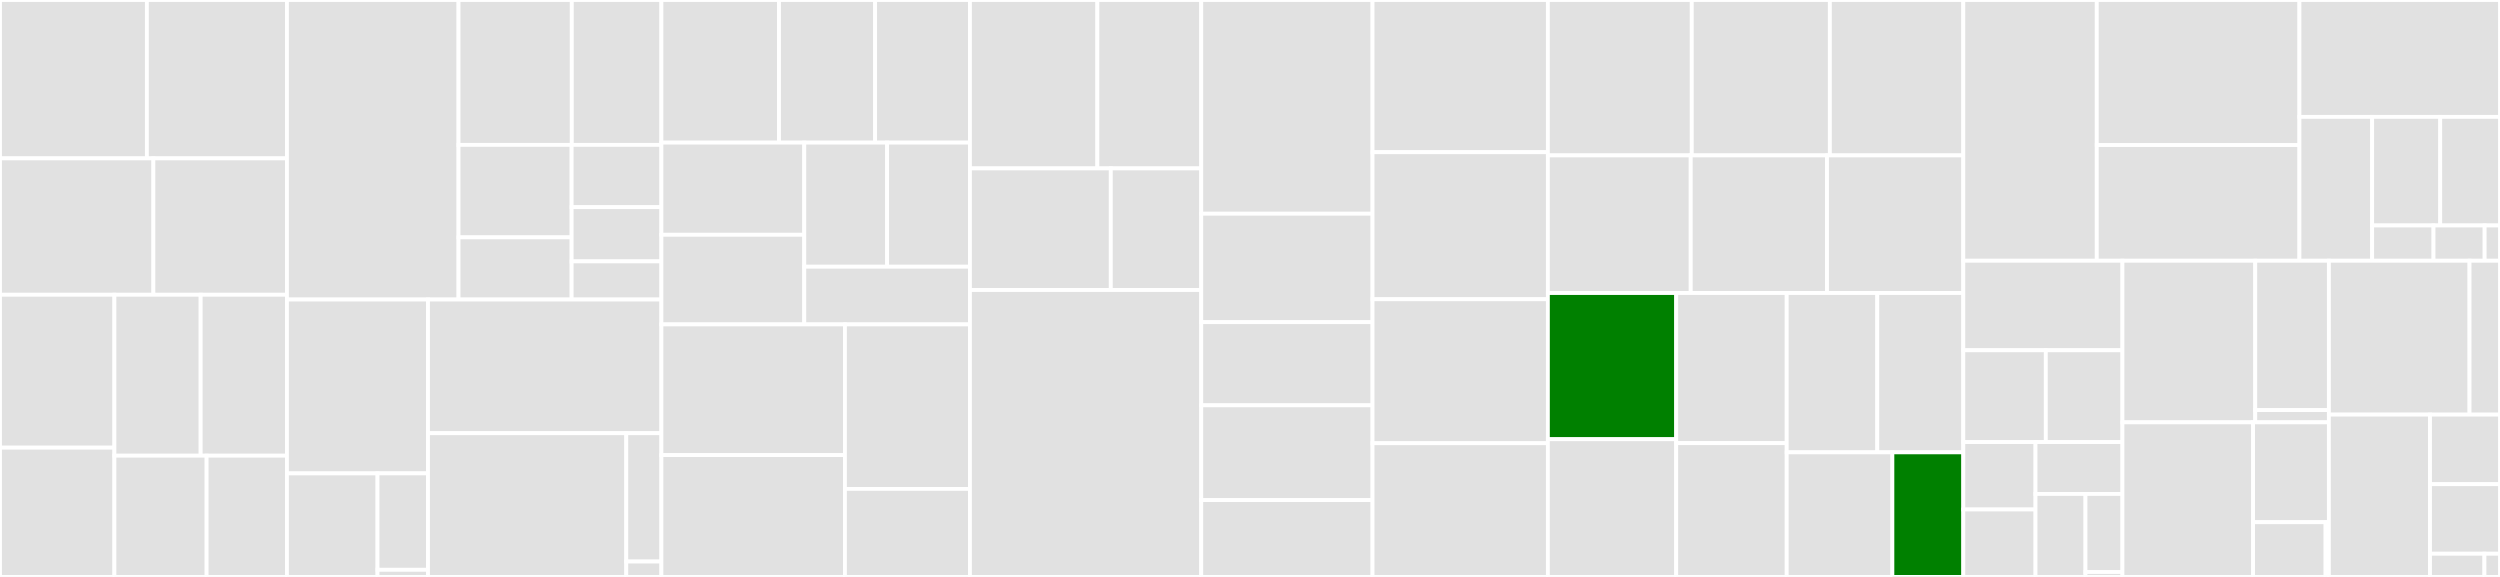 <svg baseProfile="full" width="650" height="150" viewBox="0 0 650 150" version="1.1"
xmlns="http://www.w3.org/2000/svg" xmlns:ev="http://www.w3.org/2001/xml-events"
xmlns:xlink="http://www.w3.org/1999/xlink">

<rect x="0" y="0" width="650" height="150" fill="#333333" stroke="none"/>

<style>rect.s{mask:url(#mask);}</style>
<defs>
  <pattern id="white" width="4" height="4" patternUnits="userSpaceOnUse" patternTransform="rotate(45)">
    <rect width="2" height="2" transform="translate(0,0)" fill="white"></rect>
  </pattern>
  <mask id="mask">
    <rect x="0" y="0" width="100%" height="100%" fill="url(#white)"></rect>
  </mask>
</defs>

<rect x="0" y="0" width="38.191" height="41.176" fill="#e1e1e1" stroke="white" stroke-width="1" class=" tooltipped" data-content="protocols/rabi/length_frequency_signal.py"><title>protocols/rabi/length_frequency_signal.py</title></rect>
<rect x="38.191" y="0" width="36.415" height="41.176" fill="#e1e1e1" stroke="white" stroke-width="1" class=" tooltipped" data-content="protocols/rabi/amplitude_frequency_signal.py"><title>protocols/rabi/amplitude_frequency_signal.py</title></rect>
<rect x="0" y="41.176" width="39.882" height="35.458" fill="#e1e1e1" stroke="white" stroke-width="1" class=" tooltipped" data-content="protocols/rabi/utils.py"><title>protocols/rabi/utils.py</title></rect>
<rect x="39.882" y="41.176" width="34.725" height="35.458" fill="#e1e1e1" stroke="white" stroke-width="1" class=" tooltipped" data-content="protocols/rabi/length_frequency.py"><title>protocols/rabi/length_frequency.py</title></rect>
<rect x="0" y="76.634" width="29.743" height="39.757" fill="#e1e1e1" stroke="white" stroke-width="1" class=" tooltipped" data-content="protocols/rabi/amplitude_frequency.py"><title>protocols/rabi/amplitude_frequency.py</title></rect>
<rect x="0" y="116.391" width="29.743" height="33.609" fill="#e1e1e1" stroke="white" stroke-width="1" class=" tooltipped" data-content="protocols/rabi/length_signal.py"><title>protocols/rabi/length_signal.py</title></rect>
<rect x="29.743" y="76.634" width="22.432" height="41.846" fill="#e1e1e1" stroke="white" stroke-width="1" class=" tooltipped" data-content="protocols/rabi/amplitude_signal.py"><title>protocols/rabi/amplitude_signal.py</title></rect>
<rect x="52.174" y="76.634" width="22.432" height="41.846" fill="#e1e1e1" stroke="white" stroke-width="1" class=" tooltipped" data-content="protocols/rabi/length.py"><title>protocols/rabi/length.py</title></rect>
<rect x="29.743" y="118.48" width="23.979" height="31.52" fill="#e1e1e1" stroke="white" stroke-width="1" class=" tooltipped" data-content="protocols/rabi/amplitude.py"><title>protocols/rabi/amplitude.py</title></rect>
<rect x="53.721" y="118.48" width="20.885" height="31.52" fill="#e1e1e1" stroke="white" stroke-width="1" class=" tooltipped" data-content="protocols/rabi/ef.py"><title>protocols/rabi/ef.py</title></rect>
<rect x="74.606" y="0" width="44.611" height="77.88" fill="#e1e1e1" stroke="white" stroke-width="1" class=" tooltipped" data-content="protocols/randomized_benchmarking/utils.py"><title>protocols/randomized_benchmarking/utils.py</title></rect>
<rect x="119.217" y="0" width="29.45" height="37.669" fill="#e1e1e1" stroke="white" stroke-width="1" class=" tooltipped" data-content="protocols/randomized_benchmarking/dict_utils.py"><title>protocols/randomized_benchmarking/dict_utils.py</title></rect>
<rect x="148.667" y="0" width="23.301" height="37.669" fill="#e1e1e1" stroke="white" stroke-width="1" class=" tooltipped" data-content="protocols/randomized_benchmarking/standard_rb.py"><title>protocols/randomized_benchmarking/standard_rb.py</title></rect>
<rect x="119.217" y="37.669" width="29.407" height="24.044" fill="#e1e1e1" stroke="white" stroke-width="1" class=" tooltipped" data-content="protocols/randomized_benchmarking/fitting.py"><title>protocols/randomized_benchmarking/fitting.py</title></rect>
<rect x="119.217" y="61.713" width="29.407" height="16.167" fill="#e1e1e1" stroke="white" stroke-width="1" class=" tooltipped" data-content="protocols/randomized_benchmarking/standard_rb_2q_inter.py"><title>protocols/randomized_benchmarking/standard_rb_2q_inter.py</title></rect>
<rect x="148.624" y="37.669" width="23.344" height="16.189" fill="#e1e1e1" stroke="white" stroke-width="1" class=" tooltipped" data-content="protocols/randomized_benchmarking/filtered_rb.py"><title>protocols/randomized_benchmarking/filtered_rb.py</title></rect>
<rect x="148.624" y="53.858" width="23.344" height="14.1" fill="#e1e1e1" stroke="white" stroke-width="1" class=" tooltipped" data-content="protocols/randomized_benchmarking/standard_rb_2q.py"><title>protocols/randomized_benchmarking/standard_rb_2q.py</title></rect>
<rect x="148.624" y="67.958" width="23.344" height="9.922" fill="#e1e1e1" stroke="white" stroke-width="1" class=" tooltipped" data-content="protocols/randomized_benchmarking/noisemodels.py"><title>protocols/randomized_benchmarking/noisemodels.py</title></rect>
<rect x="74.606" y="77.88" width="36.68" height="45.2" fill="#e1e1e1" stroke="white" stroke-width="1" class=" tooltipped" data-content="protocols/two_qubit_interaction/chevron/chevron.py"><title>protocols/two_qubit_interaction/chevron/chevron.py</title></rect>
<rect x="74.606" y="123.08" width="23.547" height="26.92" fill="#e1e1e1" stroke="white" stroke-width="1" class=" tooltipped" data-content="protocols/two_qubit_interaction/chevron/chevron_signal.py"><title>protocols/two_qubit_interaction/chevron/chevron_signal.py</title></rect>
<rect x="98.154" y="123.08" width="13.132" height="25.064" fill="#e1e1e1" stroke="white" stroke-width="1" class=" tooltipped" data-content="protocols/two_qubit_interaction/chevron/utils.py"><title>protocols/two_qubit_interaction/chevron/utils.py</title></rect>
<rect x="98.154" y="148.143" width="13.132" height="1.857" fill="#e1e1e1" stroke="white" stroke-width="1" class=" tooltipped" data-content="protocols/two_qubit_interaction/chevron/__init__.py"><title>protocols/two_qubit_interaction/chevron/__init__.py</title></rect>
<rect x="111.286" y="77.88" width="60.682" height="34.754" fill="#e1e1e1" stroke="white" stroke-width="1" class=" tooltipped" data-content="protocols/two_qubit_interaction/optimize.py"><title>protocols/two_qubit_interaction/optimize.py</title></rect>
<rect x="111.286" y="112.634" width="51.547" height="37.366" fill="#e1e1e1" stroke="white" stroke-width="1" class=" tooltipped" data-content="protocols/two_qubit_interaction/virtual_z_phases.py"><title>protocols/two_qubit_interaction/virtual_z_phases.py</title></rect>
<rect x="162.833" y="112.634" width="9.135" height="33.362" fill="#e1e1e1" stroke="white" stroke-width="1" class=" tooltipped" data-content="protocols/two_qubit_interaction/utils.py"><title>protocols/two_qubit_interaction/utils.py</title></rect>
<rect x="162.833" y="145.997" width="9.135" height="4.003" fill="#e1e1e1" stroke="white" stroke-width="1" class=" tooltipped" data-content="protocols/two_qubit_interaction/__init__.py"><title>protocols/two_qubit_interaction/__init__.py</title></rect>
<rect x="171.968" y="0" width="30.573" height="37.082" fill="#e1e1e1" stroke="white" stroke-width="1" class=" tooltipped" data-content="protocols/coherence/t1_signal.py"><title>protocols/coherence/t1_signal.py</title></rect>
<rect x="202.541" y="0" width="24.985" height="37.082" fill="#e1e1e1" stroke="white" stroke-width="1" class=" tooltipped" data-content="protocols/coherence/zeno.py"><title>protocols/coherence/zeno.py</title></rect>
<rect x="227.526" y="0" width="24.656" height="37.082" fill="#e1e1e1" stroke="white" stroke-width="1" class=" tooltipped" data-content="protocols/coherence/utils.py"><title>protocols/coherence/utils.py</title></rect>
<rect x="171.968" y="37.082" width="37.141" height="23.96" fill="#e1e1e1" stroke="white" stroke-width="1" class=" tooltipped" data-content="protocols/coherence/t2_signal.py"><title>protocols/coherence/t2_signal.py</title></rect>
<rect x="171.968" y="61.043" width="37.141" height="23.304" fill="#e1e1e1" stroke="white" stroke-width="1" class=" tooltipped" data-content="protocols/coherence/spin_echo_signal.py"><title>protocols/coherence/spin_echo_signal.py</title></rect>
<rect x="209.109" y="37.082" width="21.537" height="32.264" fill="#e1e1e1" stroke="white" stroke-width="1" class=" tooltipped" data-content="protocols/coherence/t1.py"><title>protocols/coherence/t1.py</title></rect>
<rect x="230.645" y="37.082" width="21.537" height="32.264" fill="#e1e1e1" stroke="white" stroke-width="1" class=" tooltipped" data-content="protocols/coherence/t2.py"><title>protocols/coherence/t2.py</title></rect>
<rect x="209.109" y="69.346" width="43.073" height="15" fill="#e1e1e1" stroke="white" stroke-width="1" class=" tooltipped" data-content="protocols/coherence/spin_echo.py"><title>protocols/coherence/spin_echo.py</title></rect>
<rect x="171.968" y="84.347" width="47.72" height="33.976" fill="#e1e1e1" stroke="white" stroke-width="1" class=" tooltipped" data-content="protocols/flux_dependence/qubit_crosstalk.py"><title>protocols/flux_dependence/qubit_crosstalk.py</title></rect>
<rect x="171.968" y="118.323" width="47.72" height="31.677" fill="#e1e1e1" stroke="white" stroke-width="1" class=" tooltipped" data-content="protocols/flux_dependence/resonator_flux_dependence.py"><title>protocols/flux_dependence/resonator_flux_dependence.py</title></rect>
<rect x="219.688" y="84.347" width="32.494" height="42.769" fill="#e1e1e1" stroke="white" stroke-width="1" class=" tooltipped" data-content="protocols/flux_dependence/qubit_flux_dependence.py"><title>protocols/flux_dependence/qubit_flux_dependence.py</title></rect>
<rect x="219.688" y="127.115" width="32.494" height="22.885" fill="#e1e1e1" stroke="white" stroke-width="1" class=" tooltipped" data-content="protocols/flux_dependence/utils.py"><title>protocols/flux_dependence/utils.py</title></rect>
<rect x="252.182" y="0" width="33.133" height="43.784" fill="#e1e1e1" stroke="white" stroke-width="1" class=" tooltipped" data-content="protocols/ramsey/ramsey_signal.py"><title>protocols/ramsey/ramsey_signal.py</title></rect>
<rect x="285.314" y="0" width="27.007" height="43.784" fill="#e1e1e1" stroke="white" stroke-width="1" class=" tooltipped" data-content="protocols/ramsey/ramsey_zz.py"><title>protocols/ramsey/ramsey_zz.py</title></rect>
<rect x="252.182" y="43.784" width="36.624" height="31.622" fill="#e1e1e1" stroke="white" stroke-width="1" class=" tooltipped" data-content="protocols/ramsey/ramsey.py"><title>protocols/ramsey/ramsey.py</title></rect>
<rect x="288.806" y="43.784" width="23.516" height="31.622" fill="#e1e1e1" stroke="white" stroke-width="1" class=" tooltipped" data-content="protocols/ramsey/utils.py"><title>protocols/ramsey/utils.py</title></rect>
<rect x="252.182" y="75.405" width="60.14" height="74.595" fill="#e1e1e1" stroke="white" stroke-width="1" class=" tooltipped" data-content="protocols/utils.py"><title>protocols/utils.py</title></rect>
<rect x="312.322" y="0" width="44.536" height="55.566" fill="#e1e1e1" stroke="white" stroke-width="1" class=" tooltipped" data-content="protocols/classification.py"><title>protocols/classification.py</title></rect>
<rect x="312.322" y="55.566" width="44.536" height="28.193" fill="#e1e1e1" stroke="white" stroke-width="1" class=" tooltipped" data-content="protocols/allxy/allxy.py"><title>protocols/allxy/allxy.py</title></rect>
<rect x="312.322" y="83.759" width="44.536" height="21.624" fill="#e1e1e1" stroke="white" stroke-width="1" class=" tooltipped" data-content="protocols/allxy/allxy_resonator_depletion_tuning.py"><title>protocols/allxy/allxy_resonator_depletion_tuning.py</title></rect>
<rect x="312.322" y="105.383" width="44.536" height="24.635" fill="#e1e1e1" stroke="white" stroke-width="1" class=" tooltipped" data-content="protocols/signal_experiments/calibrate_state_discrimination.py"><title>protocols/signal_experiments/calibrate_state_discrimination.py</title></rect>
<rect x="312.322" y="130.018" width="44.536" height="19.982" fill="#e1e1e1" stroke="white" stroke-width="1" class=" tooltipped" data-content="protocols/signal_experiments/time_of_flight_readout.py"><title>protocols/signal_experiments/time_of_flight_readout.py</title></rect>
<rect x="356.858" y="0" width="45.593" height="39.572" fill="#e1e1e1" stroke="white" stroke-width="1" class=" tooltipped" data-content="protocols/state_tomography.py"><title>protocols/state_tomography.py</title></rect>
<rect x="356.858" y="39.572" width="45.593" height="38.235" fill="#e1e1e1" stroke="white" stroke-width="1" class=" tooltipped" data-content="protocols/resonator_spectroscopy.py"><title>protocols/resonator_spectroscopy.py</title></rect>
<rect x="356.858" y="77.807" width="45.593" height="37.433" fill="#e1e1e1" stroke="white" stroke-width="1" class=" tooltipped" data-content="protocols/two_qubit_state_tomography.py"><title>protocols/two_qubit_state_tomography.py</title></rect>
<rect x="356.858" y="115.241" width="45.593" height="34.759" fill="#e1e1e1" stroke="white" stroke-width="1" class=" tooltipped" data-content="protocols/flipping.py"><title>protocols/flipping.py</title></rect>
<rect x="402.451" y="0" width="37.411" height="40.406" fill="#e1e1e1" stroke="white" stroke-width="1" class=" tooltipped" data-content="protocols/readout_characterization.py"><title>protocols/readout_characterization.py</title></rect>
<rect x="439.861" y="0" width="35.902" height="40.406" fill="#e1e1e1" stroke="white" stroke-width="1" class=" tooltipped" data-content="protocols/dispersive_shift.py"><title>protocols/dispersive_shift.py</title></rect>
<rect x="475.763" y="0" width="34.695" height="40.406" fill="#e1e1e1" stroke="white" stroke-width="1" class=" tooltipped" data-content="protocols/drag.py"><title>protocols/drag.py</title></rect>
<rect x="402.451" y="40.406" width="37.138" height="35.779" fill="#e1e1e1" stroke="white" stroke-width="1" class=" tooltipped" data-content="protocols/readout_mitigation_matrix.py"><title>protocols/readout_mitigation_matrix.py</title></rect>
<rect x="439.589" y="40.406" width="35.435" height="35.779" fill="#e1e1e1" stroke="white" stroke-width="1" class=" tooltipped" data-content="protocols/dispersive_shift_qutrit.py"><title>protocols/dispersive_shift_qutrit.py</title></rect>
<rect x="475.024" y="40.406" width="35.435" height="35.779" fill="#e1e1e1" stroke="white" stroke-width="1" class=" tooltipped" data-content="protocols/resonator_punchout.py"><title>protocols/resonator_punchout.py</title></rect>
<rect x="402.451" y="76.185" width="33.36" height="38.004" fill="green" stroke="white" stroke-width="1" class=" tooltipped" data-content="protocols/xyz_timing.py"><title>protocols/xyz_timing.py</title></rect>
<rect x="402.451" y="114.189" width="33.36" height="35.811" fill="#e1e1e1" stroke="white" stroke-width="1" class=" tooltipped" data-content="protocols/readout_optimization/resonator_amplitude.py"><title>protocols/readout_optimization/resonator_amplitude.py</title></rect>
<rect x="435.811" y="76.185" width="28.736" height="39.029" fill="#e1e1e1" stroke="white" stroke-width="1" class=" tooltipped" data-content="protocols/qubit_spectroscopy.py"><title>protocols/qubit_spectroscopy.py</title></rect>
<rect x="435.811" y="115.214" width="28.736" height="34.786" fill="#e1e1e1" stroke="white" stroke-width="1" class=" tooltipped" data-content="protocols/resonator_utils.py"><title>protocols/resonator_utils.py</title></rect>
<rect x="464.547" y="76.185" width="23.544" height="41.421" fill="#e1e1e1" stroke="white" stroke-width="1" class=" tooltipped" data-content="protocols/qutrit_classification.py"><title>protocols/qutrit_classification.py</title></rect>
<rect x="488.092" y="76.185" width="22.367" height="41.421" fill="#e1e1e1" stroke="white" stroke-width="1" class=" tooltipped" data-content="protocols/qubit_spectroscopy_ef.py"><title>protocols/qubit_spectroscopy_ef.py</title></rect>
<rect x="464.547" y="117.606" width="27.472" height="32.394" fill="#e1e1e1" stroke="white" stroke-width="1" class=" tooltipped" data-content="protocols/qubit_power_spectroscopy.py"><title>protocols/qubit_power_spectroscopy.py</title></rect>
<rect x="492.019" y="117.606" width="18.44" height="32.394" fill="green" stroke="white" stroke-width="1" class=" tooltipped" data-content="protocols/__init__.py"><title>protocols/__init__.py</title></rect>
<rect x="510.459" y="0" width="34.705" height="67.793" fill="#e1e1e1" stroke="white" stroke-width="1" class=" tooltipped" data-content="auto/operation.py"><title>auto/operation.py</title></rect>
<rect x="545.164" y="0" width="52.688" height="37.714" fill="#e1e1e1" stroke="white" stroke-width="1" class=" tooltipped" data-content="auto/task.py"><title>auto/task.py</title></rect>
<rect x="545.164" y="37.714" width="52.688" height="30.079" fill="#e1e1e1" stroke="white" stroke-width="1" class=" tooltipped" data-content="auto/execute.py"><title>auto/execute.py</title></rect>
<rect x="597.852" y="0" width="52.148" height="30.39" fill="#e1e1e1" stroke="white" stroke-width="1" class=" tooltipped" data-content="auto/output.py"><title>auto/output.py</title></rect>
<rect x="597.852" y="30.39" width="18.904" height="37.403" fill="#e1e1e1" stroke="white" stroke-width="1" class=" tooltipped" data-content="auto/history.py"><title>auto/history.py</title></rect>
<rect x="616.756" y="30.39" width="17.702" height="28.235" fill="#e1e1e1" stroke="white" stroke-width="1" class=" tooltipped" data-content="auto/runcard.py"><title>auto/runcard.py</title></rect>
<rect x="634.457" y="30.39" width="15.543" height="28.235" fill="#e1e1e1" stroke="white" stroke-width="1" class=" tooltipped" data-content="auto/transpile.py"><title>auto/transpile.py</title></rect>
<rect x="616.756" y="58.625" width="15.957" height="9.167" fill="#e1e1e1" stroke="white" stroke-width="1" class=" tooltipped" data-content="auto/mode.py"><title>auto/mode.py</title></rect>
<rect x="632.713" y="58.625" width="13.298" height="9.167" fill="#e1e1e1" stroke="white" stroke-width="1" class=" tooltipped" data-content="auto/serialize.py"><title>auto/serialize.py</title></rect>
<rect x="646.011" y="58.625" width="3.989" height="9.167" fill="#e1e1e1" stroke="white" stroke-width="1" class=" tooltipped" data-content="auto/status.py"><title>auto/status.py</title></rect>
<rect x="510.459" y="67.793" width="41.373" height="23.277" fill="#e1e1e1" stroke="white" stroke-width="1" class=" tooltipped" data-content="cli/_base.py"><title>cli/_base.py</title></rect>
<rect x="510.459" y="91.07" width="21.453" height="23.867" fill="#e1e1e1" stroke="white" stroke-width="1" class=" tooltipped" data-content="cli/upload.py"><title>cli/upload.py</title></rect>
<rect x="531.912" y="91.07" width="19.92" height="23.867" fill="#e1e1e1" stroke="white" stroke-width="1" class=" tooltipped" data-content="cli/report.py"><title>cli/report.py</title></rect>
<rect x="510.459" y="114.937" width="18.774" height="17.532" fill="#e1e1e1" stroke="white" stroke-width="1" class=" tooltipped" data-content="cli/fit.py"><title>cli/fit.py</title></rect>
<rect x="510.459" y="132.468" width="18.774" height="17.532" fill="#e1e1e1" stroke="white" stroke-width="1" class=" tooltipped" data-content="cli/run.py"><title>cli/run.py</title></rect>
<rect x="529.233" y="114.937" width="22.599" height="13.486" fill="#e1e1e1" stroke="white" stroke-width="1" class=" tooltipped" data-content="cli/acquisition.py"><title>cli/acquisition.py</title></rect>
<rect x="529.233" y="128.423" width="12.994" height="21.577" fill="#e1e1e1" stroke="white" stroke-width="1" class=" tooltipped" data-content="cli/compare.py"><title>cli/compare.py</title></rect>
<rect x="542.227" y="128.423" width="9.604" height="20.308" fill="#e1e1e1" stroke="white" stroke-width="1" class=" tooltipped" data-content="cli/update.py"><title>cli/update.py</title></rect>
<rect x="542.227" y="148.731" width="9.604" height="1.269" fill="#e1e1e1" stroke="white" stroke-width="1" class=" tooltipped" data-content="cli/__init__.py"><title>cli/__init__.py</title></rect>
<rect x="551.832" y="67.793" width="34.53" height="42.012" fill="#e1e1e1" stroke="white" stroke-width="1" class=" tooltipped" data-content="fitting/classifier/run.py"><title>fitting/classifier/run.py</title></rect>
<rect x="586.362" y="67.793" width="19.151" height="38.829" fill="#e1e1e1" stroke="white" stroke-width="1" class=" tooltipped" data-content="fitting/classifier/qubit_fit.py"><title>fitting/classifier/qubit_fit.py</title></rect>
<rect x="586.362" y="106.622" width="19.151" height="3.183" fill="#e1e1e1" stroke="white" stroke-width="1" class=" tooltipped" data-content="fitting/classifier/data.py"><title>fitting/classifier/data.py</title></rect>
<rect x="551.832" y="109.805" width="33.968" height="40.195" fill="#e1e1e1" stroke="white" stroke-width="1" class=" tooltipped" data-content="calibration/calibration.py"><title>calibration/calibration.py</title></rect>
<rect x="585.8" y="109.805" width="19.713" height="25.972" fill="#e1e1e1" stroke="white" stroke-width="1" class=" tooltipped" data-content="calibration/serialize.py"><title>calibration/serialize.py</title></rect>
<rect x="585.8" y="135.777" width="18.856" height="14.223" fill="#e1e1e1" stroke="white" stroke-width="1" class=" tooltipped" data-content="calibration/platform.py"><title>calibration/platform.py</title></rect>
<rect x="604.656" y="135.777" width="0.857" height="14.223" fill="#e1e1e1" stroke="white" stroke-width="1" class=" tooltipped" data-content="calibration/__init__.py"><title>calibration/__init__.py</title></rect>
<rect x="605.513" y="67.793" width="36.565" height="40.008" fill="#e1e1e1" stroke="white" stroke-width="1" class=" tooltipped" data-content="web/compared_report.py"><title>web/compared_report.py</title></rect>
<rect x="642.078" y="67.793" width="7.922" height="40.008" fill="#e1e1e1" stroke="white" stroke-width="1" class=" tooltipped" data-content="web/report.py"><title>web/report.py</title></rect>
<rect x="605.513" y="107.8" width="26.288" height="42.2" fill="#e1e1e1" stroke="white" stroke-width="1" class=" tooltipped" data-content="update.py"><title>update.py</title></rect>
<rect x="631.801" y="107.8" width="18.199" height="18.086" fill="#e1e1e1" stroke="white" stroke-width="1" class=" tooltipped" data-content="config.py"><title>config.py</title></rect>
<rect x="631.801" y="125.886" width="18.199" height="18.086" fill="#e1e1e1" stroke="white" stroke-width="1" class=" tooltipped" data-content="result.py"><title>result.py</title></rect>
<rect x="631.801" y="143.971" width="14.155" height="6.029" fill="#e1e1e1" stroke="white" stroke-width="1" class=" tooltipped" data-content="__init__.py"><title>__init__.py</title></rect>
<rect x="645.956" y="143.971" width="4.044" height="6.029" fill="#e1e1e1" stroke="white" stroke-width="1" class=" tooltipped" data-content="version.py"><title>version.py</title></rect>
</svg>
